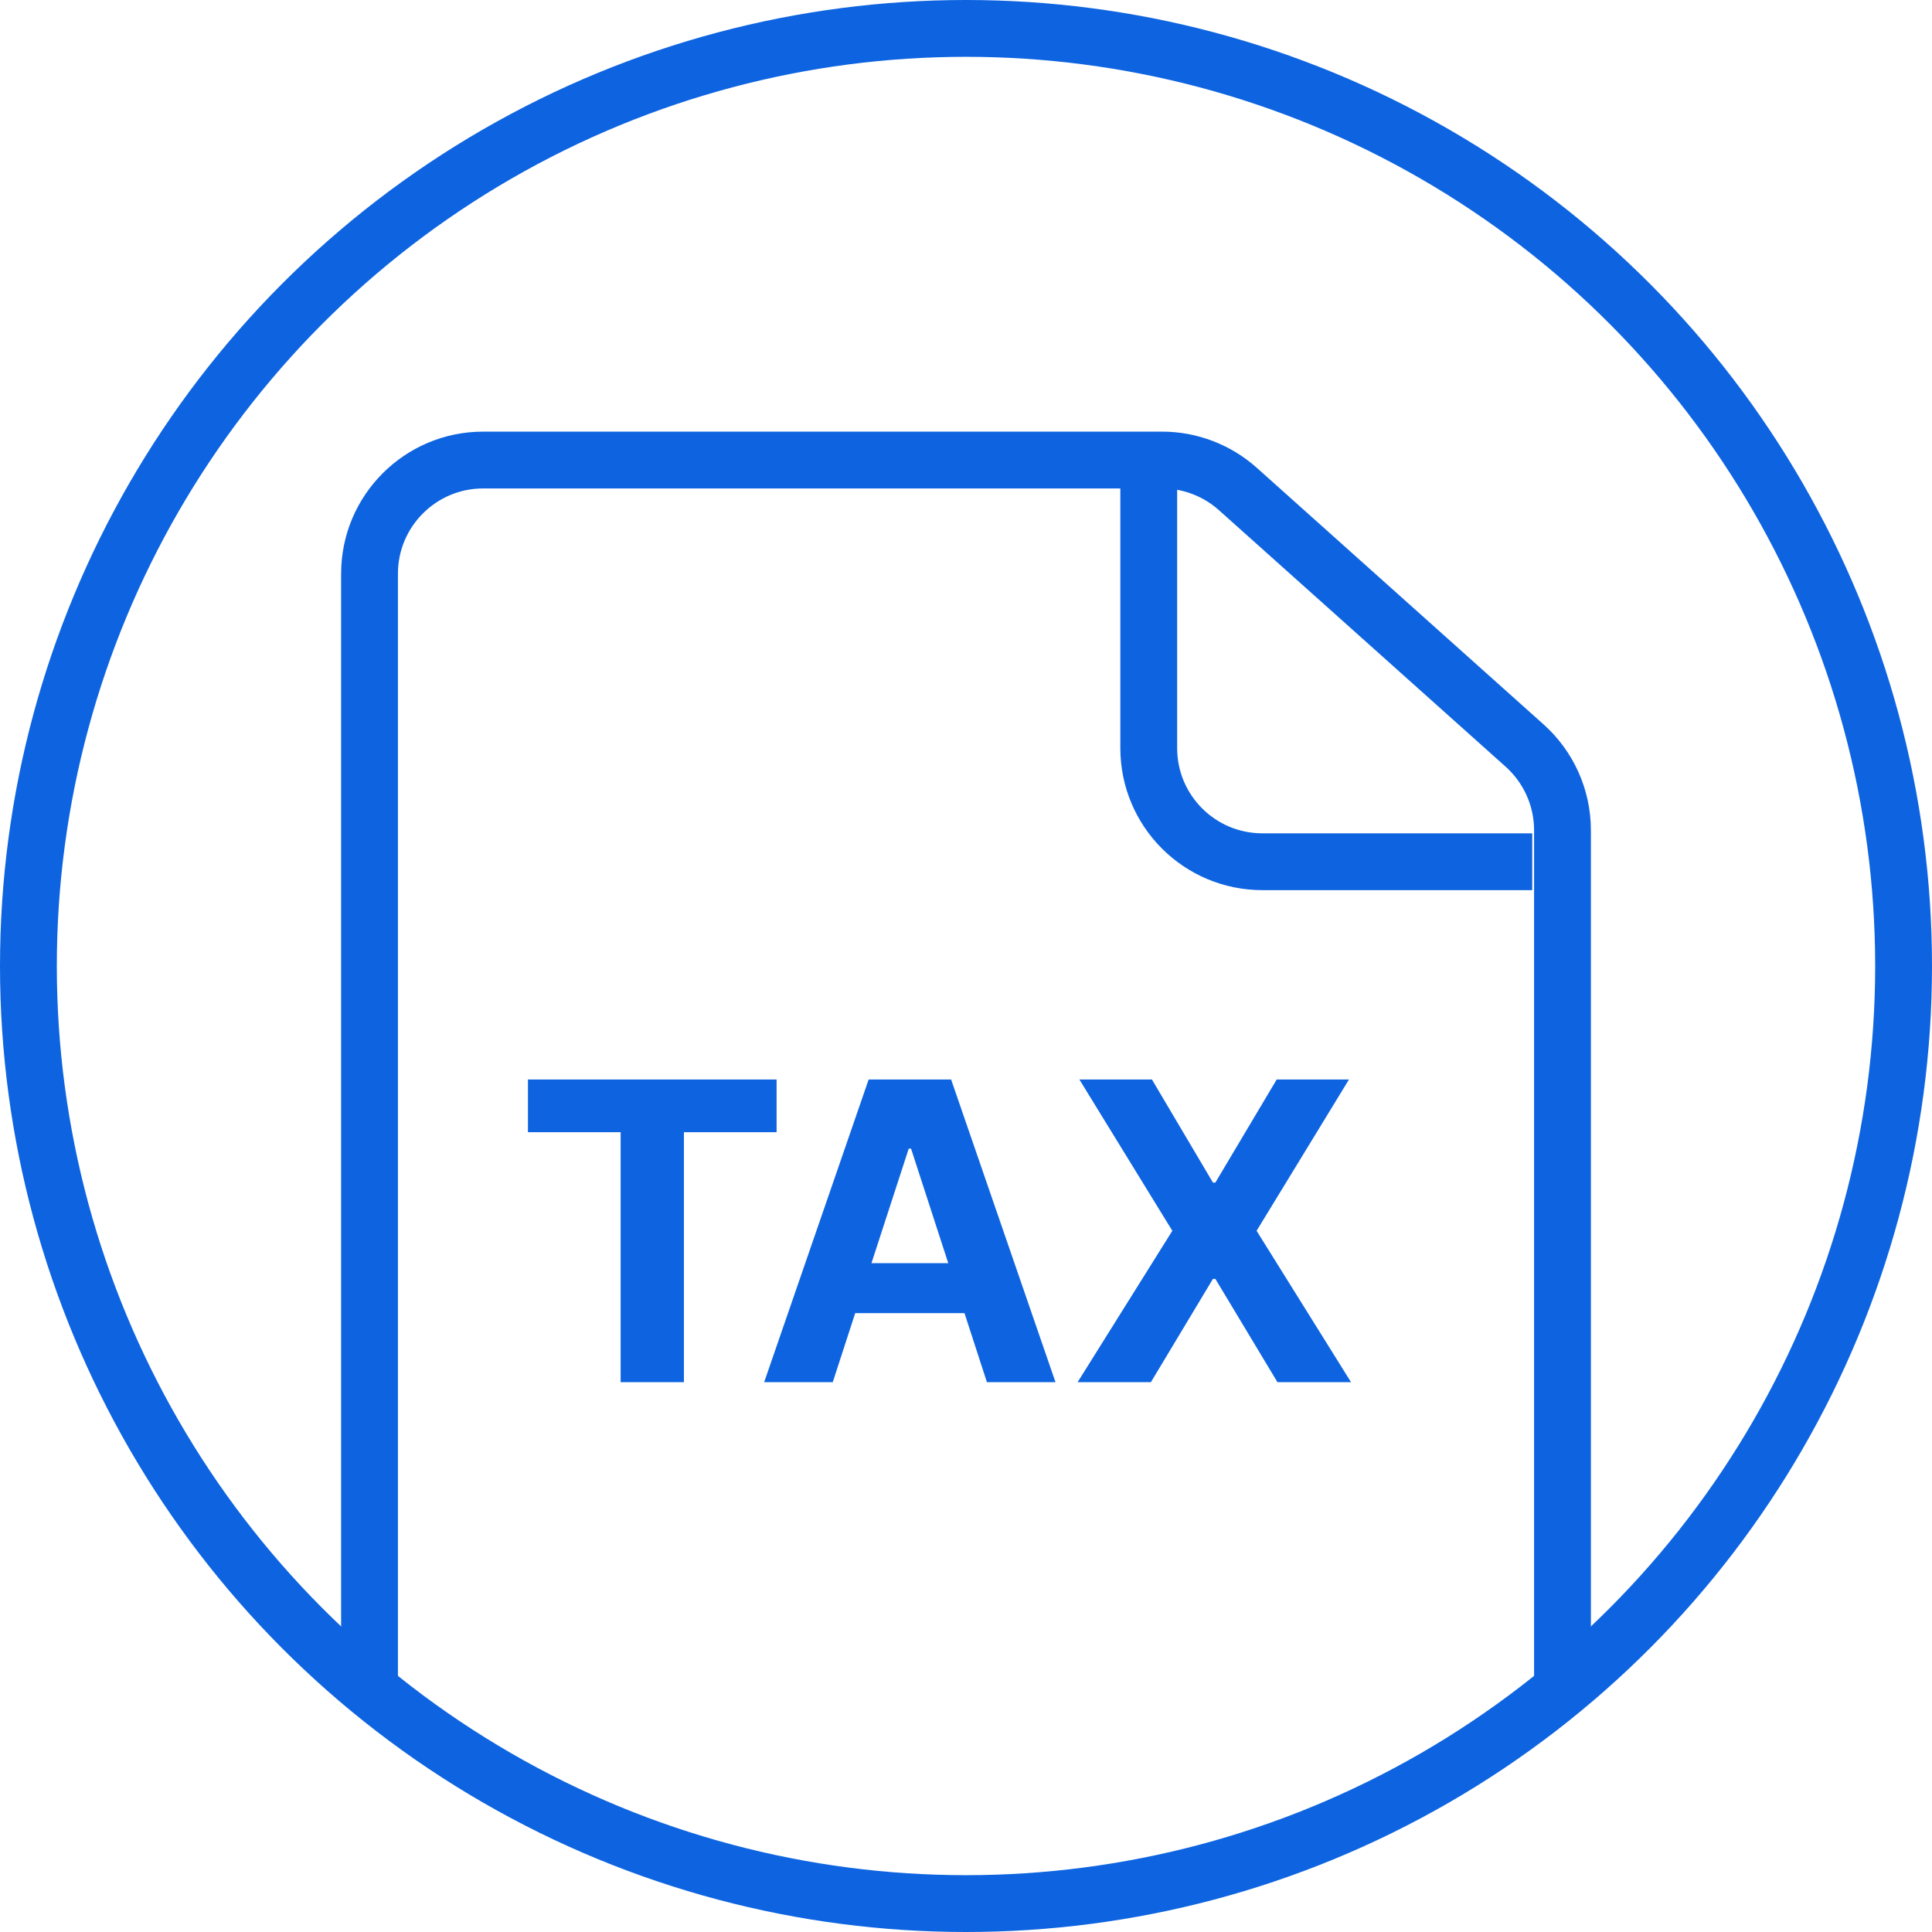 <svg width="34" height="34" viewBox="0 0 34 34" fill="none" xmlns="http://www.w3.org/2000/svg">
<circle cx="17" cy="17" r="16.5" stroke="#0E64E0"/>
<path d="M27.497 29.679V14.61C27.497 14.041 27.254 13.499 26.83 13.12L21.785 8.606C21.418 8.278 20.943 8.096 20.451 8.096H8.503C7.399 8.096 6.503 8.992 6.503 10.096V29.679" stroke="#0E64E0"/>
<path d="M26.965 15.165H22.216C21.111 15.165 20.216 14.27 20.216 13.165V8.095" stroke="#0E64E0"/>
<path d="M9.291 19.925V18.997H13.667V19.925H12.036V24.324H10.922V19.925H9.291ZM14.655 24.324H13.448L15.287 18.997H16.738L18.575 24.324H17.368L16.033 20.214H15.992L14.655 24.324ZM14.579 22.23H17.43V23.109H14.579V22.23ZM20.272 18.997L21.346 20.812H21.388L22.468 18.997H23.74L22.114 21.66L23.776 24.324H22.481L21.388 22.506H21.346L20.254 24.324H18.964L20.631 21.66L18.995 18.997H20.272Z" fill="#0E64E0"/>
</svg>
